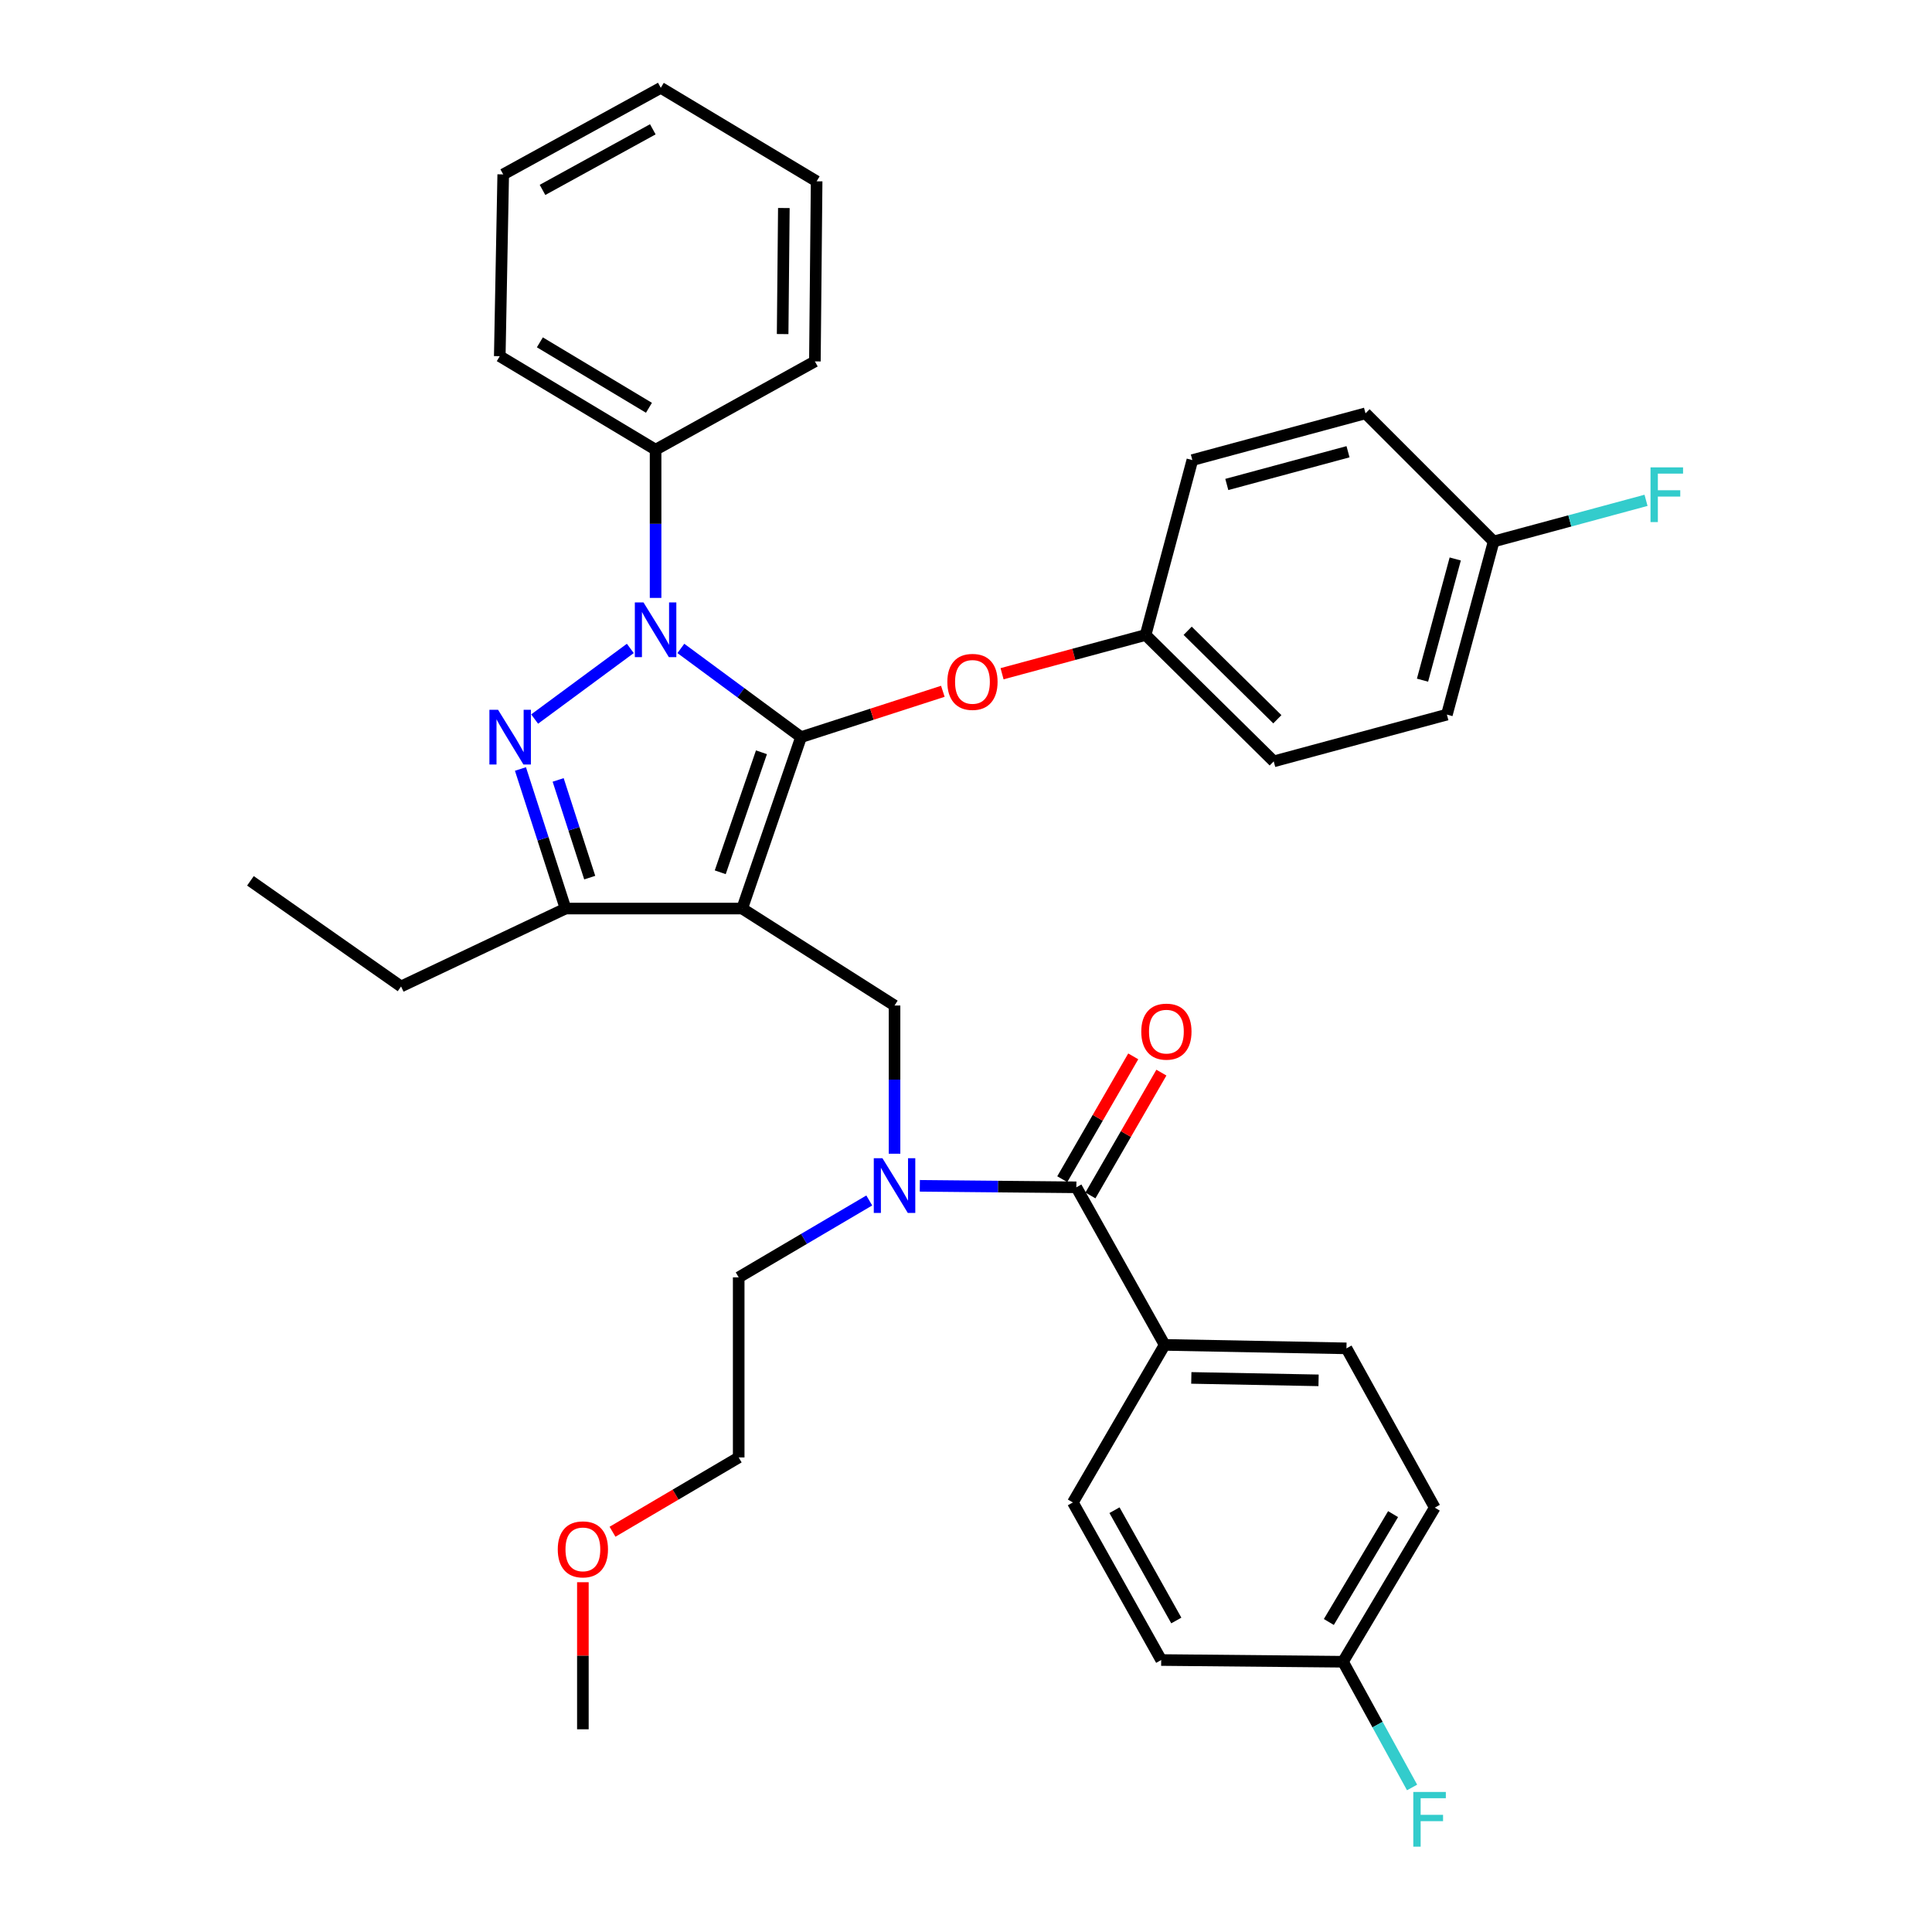 <?xml version='1.0' encoding='iso-8859-1'?>
<svg version='1.1' baseProfile='full'
              xmlns='http://www.w3.org/2000/svg'
                      xmlns:rdkit='http://www.rdkit.org/xml'
                      xmlns:xlink='http://www.w3.org/1999/xlink'
                  xml:space='preserve'
width='1000px' height='1000px' viewBox='0 0 1000 1000'>
<!-- END OF HEADER -->
<rect style='opacity:1.0;fill:#FFFFFF;stroke:none' width='1000' height='1000' x='0' y='0'> </rect>
<path class='bond-0' d='M 602.827,696.111 L 696.924,697.906' style='fill:none;fill-rule:evenodd;stroke:#000000;stroke-width:6px;stroke-linecap:butt;stroke-linejoin:miter;stroke-opacity:1' />
<path class='bond-0' d='M 616.621,713.207 L 682.489,714.463' style='fill:none;fill-rule:evenodd;stroke:#000000;stroke-width:6px;stroke-linecap:butt;stroke-linejoin:miter;stroke-opacity:1' />
<path class='bond-1' d='M 602.827,696.111 L 555.321,777.67' style='fill:none;fill-rule:evenodd;stroke:#000000;stroke-width:6px;stroke-linecap:butt;stroke-linejoin:miter;stroke-opacity:1' />
<path class='bond-2' d='M 602.827,696.111 L 557.116,614.552' style='fill:none;fill-rule:evenodd;stroke:#000000;stroke-width:6px;stroke-linecap:butt;stroke-linejoin:miter;stroke-opacity:1' />
<path class='bond-3' d='M 463.01,597.164 L 463.01,558.81' style='fill:none;fill-rule:evenodd;stroke:#0000FF;stroke-width:6px;stroke-linecap:butt;stroke-linejoin:miter;stroke-opacity:1' />
<path class='bond-3' d='M 463.01,558.81 L 463.01,520.455' style='fill:none;fill-rule:evenodd;stroke:#000000;stroke-width:6px;stroke-linecap:butt;stroke-linejoin:miter;stroke-opacity:1' />
<path class='bond-4' d='M 476.102,613.779 L 516.609,614.166' style='fill:none;fill-rule:evenodd;stroke:#0000FF;stroke-width:6px;stroke-linecap:butt;stroke-linejoin:miter;stroke-opacity:1' />
<path class='bond-4' d='M 516.609,614.166 L 557.116,614.552' style='fill:none;fill-rule:evenodd;stroke:#000000;stroke-width:6px;stroke-linecap:butt;stroke-linejoin:miter;stroke-opacity:1' />
<path class='bond-5' d='M 449.929,621.358 L 416.139,641.26' style='fill:none;fill-rule:evenodd;stroke:#0000FF;stroke-width:6px;stroke-linecap:butt;stroke-linejoin:miter;stroke-opacity:1' />
<path class='bond-5' d='M 416.139,641.26 L 382.348,661.161' style='fill:none;fill-rule:evenodd;stroke:#000000;stroke-width:6px;stroke-linecap:butt;stroke-linejoin:miter;stroke-opacity:1' />
<path class='bond-6' d='M 564.402,618.762 L 582.769,586.976' style='fill:none;fill-rule:evenodd;stroke:#000000;stroke-width:6px;stroke-linecap:butt;stroke-linejoin:miter;stroke-opacity:1' />
<path class='bond-6' d='M 582.769,586.976 L 601.136,555.19' style='fill:none;fill-rule:evenodd;stroke:#FF0000;stroke-width:6px;stroke-linecap:butt;stroke-linejoin:miter;stroke-opacity:1' />
<path class='bond-6' d='M 549.83,610.342 L 568.197,578.556' style='fill:none;fill-rule:evenodd;stroke:#000000;stroke-width:6px;stroke-linecap:butt;stroke-linejoin:miter;stroke-opacity:1' />
<path class='bond-6' d='M 568.197,578.556 L 586.564,546.77' style='fill:none;fill-rule:evenodd;stroke:#FF0000;stroke-width:6px;stroke-linecap:butt;stroke-linejoin:miter;stroke-opacity:1' />
<path class='bond-7' d='M 696.924,697.906 L 742.636,780.353' style='fill:none;fill-rule:evenodd;stroke:#000000;stroke-width:6px;stroke-linecap:butt;stroke-linejoin:miter;stroke-opacity:1' />
<path class='bond-8' d='M 555.321,777.67 L 601.032,859.228' style='fill:none;fill-rule:evenodd;stroke:#000000;stroke-width:6px;stroke-linecap:butt;stroke-linejoin:miter;stroke-opacity:1' />
<path class='bond-8' d='M 576.858,781.675 L 608.856,838.766' style='fill:none;fill-rule:evenodd;stroke:#000000;stroke-width:6px;stroke-linecap:butt;stroke-linejoin:miter;stroke-opacity:1' />
<path class='bond-9' d='M 463.01,520.455 L 384.144,470.265' style='fill:none;fill-rule:evenodd;stroke:#000000;stroke-width:6px;stroke-linecap:butt;stroke-linejoin:miter;stroke-opacity:1' />
<path class='bond-10' d='M 352.409,335.622 L 383.512,358.579' style='fill:none;fill-rule:evenodd;stroke:#0000FF;stroke-width:6px;stroke-linecap:butt;stroke-linejoin:miter;stroke-opacity:1' />
<path class='bond-10' d='M 383.512,358.579 L 414.615,381.535' style='fill:none;fill-rule:evenodd;stroke:#000000;stroke-width:6px;stroke-linecap:butt;stroke-linejoin:miter;stroke-opacity:1' />
<path class='bond-11' d='M 326.251,335.623 L 276.727,372.18' style='fill:none;fill-rule:evenodd;stroke:#0000FF;stroke-width:6px;stroke-linecap:butt;stroke-linejoin:miter;stroke-opacity:1' />
<path class='bond-12' d='M 339.33,309.479 L 339.33,271.119' style='fill:none;fill-rule:evenodd;stroke:#0000FF;stroke-width:6px;stroke-linecap:butt;stroke-linejoin:miter;stroke-opacity:1' />
<path class='bond-12' d='M 339.33,271.119 L 339.33,232.76' style='fill:none;fill-rule:evenodd;stroke:#000000;stroke-width:6px;stroke-linecap:butt;stroke-linejoin:miter;stroke-opacity:1' />
<path class='bond-13' d='M 414.615,381.535 L 451.314,369.674' style='fill:none;fill-rule:evenodd;stroke:#000000;stroke-width:6px;stroke-linecap:butt;stroke-linejoin:miter;stroke-opacity:1' />
<path class='bond-13' d='M 451.314,369.674 L 488.014,357.814' style='fill:none;fill-rule:evenodd;stroke:#FF0000;stroke-width:6px;stroke-linecap:butt;stroke-linejoin:miter;stroke-opacity:1' />
<path class='bond-14' d='M 414.615,381.535 L 384.144,470.265' style='fill:none;fill-rule:evenodd;stroke:#000000;stroke-width:6px;stroke-linecap:butt;stroke-linejoin:miter;stroke-opacity:1' />
<path class='bond-14' d='M 394.127,389.378 L 372.797,451.489' style='fill:none;fill-rule:evenodd;stroke:#000000;stroke-width:6px;stroke-linecap:butt;stroke-linejoin:miter;stroke-opacity:1' />
<path class='bond-15' d='M 384.144,470.265 L 292.73,470.265' style='fill:none;fill-rule:evenodd;stroke:#000000;stroke-width:6px;stroke-linecap:butt;stroke-linejoin:miter;stroke-opacity:1' />
<path class='bond-16' d='M 292.73,470.265 L 207.59,510.591' style='fill:none;fill-rule:evenodd;stroke:#000000;stroke-width:6px;stroke-linecap:butt;stroke-linejoin:miter;stroke-opacity:1' />
<path class='bond-17' d='M 292.73,470.265 L 281.057,434.146' style='fill:none;fill-rule:evenodd;stroke:#000000;stroke-width:6px;stroke-linecap:butt;stroke-linejoin:miter;stroke-opacity:1' />
<path class='bond-17' d='M 281.057,434.146 L 269.384,398.026' style='fill:none;fill-rule:evenodd;stroke:#0000FF;stroke-width:6px;stroke-linecap:butt;stroke-linejoin:miter;stroke-opacity:1' />
<path class='bond-17' d='M 305.242,454.254 L 297.071,428.97' style='fill:none;fill-rule:evenodd;stroke:#000000;stroke-width:6px;stroke-linecap:butt;stroke-linejoin:miter;stroke-opacity:1' />
<path class='bond-17' d='M 297.071,428.97 L 288.9,403.687' style='fill:none;fill-rule:evenodd;stroke:#0000FF;stroke-width:6px;stroke-linecap:butt;stroke-linejoin:miter;stroke-opacity:1' />
<path class='bond-18' d='M 317.037,792.833 L 349.692,773.601' style='fill:none;fill-rule:evenodd;stroke:#FF0000;stroke-width:6px;stroke-linecap:butt;stroke-linejoin:miter;stroke-opacity:1' />
<path class='bond-18' d='M 349.692,773.601 L 382.348,754.37' style='fill:none;fill-rule:evenodd;stroke:#000000;stroke-width:6px;stroke-linecap:butt;stroke-linejoin:miter;stroke-opacity:1' />
<path class='bond-19' d='M 301.697,818.957 L 301.697,857.016' style='fill:none;fill-rule:evenodd;stroke:#FF0000;stroke-width:6px;stroke-linecap:butt;stroke-linejoin:miter;stroke-opacity:1' />
<path class='bond-19' d='M 301.697,857.016 L 301.697,895.076' style='fill:none;fill-rule:evenodd;stroke:#000000;stroke-width:6px;stroke-linecap:butt;stroke-linejoin:miter;stroke-opacity:1' />
<path class='bond-20' d='M 382.348,661.161 L 382.348,754.37' style='fill:none;fill-rule:evenodd;stroke:#000000;stroke-width:6px;stroke-linecap:butt;stroke-linejoin:miter;stroke-opacity:1' />
<path class='bond-21' d='M 518.666,348.722 L 555.814,338.692' style='fill:none;fill-rule:evenodd;stroke:#FF0000;stroke-width:6px;stroke-linecap:butt;stroke-linejoin:miter;stroke-opacity:1' />
<path class='bond-21' d='M 555.814,338.692 L 592.963,328.662' style='fill:none;fill-rule:evenodd;stroke:#000000;stroke-width:6px;stroke-linecap:butt;stroke-linejoin:miter;stroke-opacity:1' />
<path class='bond-22' d='M 748.909,369.885 L 773.107,280.267' style='fill:none;fill-rule:evenodd;stroke:#000000;stroke-width:6px;stroke-linecap:butt;stroke-linejoin:miter;stroke-opacity:1' />
<path class='bond-22' d='M 736.291,352.055 L 753.229,289.322' style='fill:none;fill-rule:evenodd;stroke:#000000;stroke-width:6px;stroke-linecap:butt;stroke-linejoin:miter;stroke-opacity:1' />
<path class='bond-23' d='M 748.909,369.885 L 659.282,394.082' style='fill:none;fill-rule:evenodd;stroke:#000000;stroke-width:6px;stroke-linecap:butt;stroke-linejoin:miter;stroke-opacity:1' />
<path class='bond-24' d='M 773.107,280.267 L 706.788,213.939' style='fill:none;fill-rule:evenodd;stroke:#000000;stroke-width:6px;stroke-linecap:butt;stroke-linejoin:miter;stroke-opacity:1' />
<path class='bond-25' d='M 773.107,280.267 L 812.546,269.618' style='fill:none;fill-rule:evenodd;stroke:#000000;stroke-width:6px;stroke-linecap:butt;stroke-linejoin:miter;stroke-opacity:1' />
<path class='bond-25' d='M 812.546,269.618 L 851.984,258.969' style='fill:none;fill-rule:evenodd;stroke:#33CCCC;stroke-width:6px;stroke-linecap:butt;stroke-linejoin:miter;stroke-opacity:1' />
<path class='bond-26' d='M 706.788,213.939 L 617.161,238.146' style='fill:none;fill-rule:evenodd;stroke:#000000;stroke-width:6px;stroke-linecap:butt;stroke-linejoin:miter;stroke-opacity:1' />
<path class='bond-26' d='M 697.732,233.817 L 634.993,250.762' style='fill:none;fill-rule:evenodd;stroke:#000000;stroke-width:6px;stroke-linecap:butt;stroke-linejoin:miter;stroke-opacity:1' />
<path class='bond-27' d='M 339.33,232.76 L 258.678,184.365' style='fill:none;fill-rule:evenodd;stroke:#000000;stroke-width:6px;stroke-linecap:butt;stroke-linejoin:miter;stroke-opacity:1' />
<path class='bond-27' d='M 335.891,211.07 L 279.435,177.193' style='fill:none;fill-rule:evenodd;stroke:#000000;stroke-width:6px;stroke-linecap:butt;stroke-linejoin:miter;stroke-opacity:1' />
<path class='bond-28' d='M 339.33,232.76 L 421.786,187.058' style='fill:none;fill-rule:evenodd;stroke:#000000;stroke-width:6px;stroke-linecap:butt;stroke-linejoin:miter;stroke-opacity:1' />
<path class='bond-29' d='M 258.678,184.365 L 260.464,90.268' style='fill:none;fill-rule:evenodd;stroke:#000000;stroke-width:6px;stroke-linecap:butt;stroke-linejoin:miter;stroke-opacity:1' />
<path class='bond-30' d='M 207.59,510.591 L 129.622,455.922' style='fill:none;fill-rule:evenodd;stroke:#000000;stroke-width:6px;stroke-linecap:butt;stroke-linejoin:miter;stroke-opacity:1' />
<path class='bond-31' d='M 421.786,187.058 L 422.684,93.849' style='fill:none;fill-rule:evenodd;stroke:#000000;stroke-width:6px;stroke-linecap:butt;stroke-linejoin:miter;stroke-opacity:1' />
<path class='bond-31' d='M 405.092,172.915 L 405.72,107.669' style='fill:none;fill-rule:evenodd;stroke:#000000;stroke-width:6px;stroke-linecap:butt;stroke-linejoin:miter;stroke-opacity:1' />
<path class='bond-32' d='M 260.464,90.268 L 342.022,45.455' style='fill:none;fill-rule:evenodd;stroke:#000000;stroke-width:6px;stroke-linecap:butt;stroke-linejoin:miter;stroke-opacity:1' />
<path class='bond-32' d='M 280.802,98.296 L 337.893,66.926' style='fill:none;fill-rule:evenodd;stroke:#000000;stroke-width:6px;stroke-linecap:butt;stroke-linejoin:miter;stroke-opacity:1' />
<path class='bond-33' d='M 422.684,93.849 L 342.022,45.455' style='fill:none;fill-rule:evenodd;stroke:#000000;stroke-width:6px;stroke-linecap:butt;stroke-linejoin:miter;stroke-opacity:1' />
<path class='bond-34' d='M 617.161,238.146 L 592.963,328.662' style='fill:none;fill-rule:evenodd;stroke:#000000;stroke-width:6px;stroke-linecap:butt;stroke-linejoin:miter;stroke-opacity:1' />
<path class='bond-35' d='M 592.963,328.662 L 659.282,394.082' style='fill:none;fill-rule:evenodd;stroke:#000000;stroke-width:6px;stroke-linecap:butt;stroke-linejoin:miter;stroke-opacity:1' />
<path class='bond-35' d='M 614.73,326.493 L 661.153,372.288' style='fill:none;fill-rule:evenodd;stroke:#000000;stroke-width:6px;stroke-linecap:butt;stroke-linejoin:miter;stroke-opacity:1' />
<path class='bond-36' d='M 695.138,860.117 L 601.032,859.228' style='fill:none;fill-rule:evenodd;stroke:#000000;stroke-width:6px;stroke-linecap:butt;stroke-linejoin:miter;stroke-opacity:1' />
<path class='bond-37' d='M 695.138,860.117 L 713.012,892.653' style='fill:none;fill-rule:evenodd;stroke:#000000;stroke-width:6px;stroke-linecap:butt;stroke-linejoin:miter;stroke-opacity:1' />
<path class='bond-37' d='M 713.012,892.653 L 730.886,925.189' style='fill:none;fill-rule:evenodd;stroke:#33CCCC;stroke-width:6px;stroke-linecap:butt;stroke-linejoin:miter;stroke-opacity:1' />
<path class='bond-38' d='M 695.138,860.117 L 742.636,780.353' style='fill:none;fill-rule:evenodd;stroke:#000000;stroke-width:6px;stroke-linecap:butt;stroke-linejoin:miter;stroke-opacity:1' />
<path class='bond-38' d='M 687.803,839.541 L 721.051,783.707' style='fill:none;fill-rule:evenodd;stroke:#000000;stroke-width:6px;stroke-linecap:butt;stroke-linejoin:miter;stroke-opacity:1' />
<path  class='atom-1' d='M 456.75 599.494
L 466.03 614.494
Q 466.95 615.974, 468.43 618.654
Q 469.91 621.334, 469.99 621.494
L 469.99 599.494
L 473.75 599.494
L 473.75 627.814
L 469.87 627.814
L 459.91 611.414
Q 458.75 609.494, 457.51 607.294
Q 456.31 605.094, 455.95 604.414
L 455.95 627.814
L 452.27 627.814
L 452.27 599.494
L 456.75 599.494
' fill='#0000FF'/>
<path  class='atom-3' d='M 590.725 533.971
Q 590.725 527.171, 594.085 523.371
Q 597.445 519.571, 603.725 519.571
Q 610.005 519.571, 613.365 523.371
Q 616.725 527.171, 616.725 533.971
Q 616.725 540.851, 613.325 544.771
Q 609.925 548.651, 603.725 548.651
Q 597.485 548.651, 594.085 544.771
Q 590.725 540.891, 590.725 533.971
M 603.725 545.451
Q 608.045 545.451, 610.365 542.571
Q 612.725 539.651, 612.725 533.971
Q 612.725 528.411, 610.365 525.611
Q 608.045 522.771, 603.725 522.771
Q 599.405 522.771, 597.045 525.571
Q 594.725 528.371, 594.725 533.971
Q 594.725 539.691, 597.045 542.571
Q 599.405 545.451, 603.725 545.451
' fill='#FF0000'/>
<path  class='atom-7' d='M 333.07 311.809
L 342.35 326.809
Q 343.27 328.289, 344.75 330.969
Q 346.23 333.649, 346.31 333.809
L 346.31 311.809
L 350.07 311.809
L 350.07 340.129
L 346.19 340.129
L 336.23 323.729
Q 335.07 321.809, 333.83 319.609
Q 332.63 317.409, 332.27 316.729
L 332.27 340.129
L 328.59 340.129
L 328.59 311.809
L 333.07 311.809
' fill='#0000FF'/>
<path  class='atom-11' d='M 257.794 367.375
L 267.074 382.375
Q 267.994 383.855, 269.474 386.535
Q 270.954 389.215, 271.034 389.375
L 271.034 367.375
L 274.794 367.375
L 274.794 395.695
L 270.914 395.695
L 260.954 379.295
Q 259.794 377.375, 258.554 375.175
Q 257.354 372.975, 256.994 372.295
L 256.994 395.695
L 253.314 395.695
L 253.314 367.375
L 257.794 367.375
' fill='#0000FF'/>
<path  class='atom-12' d='M 288.697 801.947
Q 288.697 795.147, 292.057 791.347
Q 295.417 787.547, 301.697 787.547
Q 307.977 787.547, 311.337 791.347
Q 314.697 795.147, 314.697 801.947
Q 314.697 808.827, 311.297 812.747
Q 307.897 816.627, 301.697 816.627
Q 295.457 816.627, 292.057 812.747
Q 288.697 808.867, 288.697 801.947
M 301.697 813.427
Q 306.017 813.427, 308.337 810.547
Q 310.697 807.627, 310.697 801.947
Q 310.697 796.387, 308.337 793.587
Q 306.017 790.747, 301.697 790.747
Q 297.377 790.747, 295.017 793.547
Q 292.697 796.347, 292.697 801.947
Q 292.697 807.667, 295.017 810.547
Q 297.377 813.427, 301.697 813.427
' fill='#FF0000'/>
<path  class='atom-16' d='M 490.345 352.939
Q 490.345 346.139, 493.705 342.339
Q 497.065 338.539, 503.345 338.539
Q 509.625 338.539, 512.985 342.339
Q 516.345 346.139, 516.345 352.939
Q 516.345 359.819, 512.945 363.739
Q 509.545 367.619, 503.345 367.619
Q 497.105 367.619, 493.705 363.739
Q 490.345 359.859, 490.345 352.939
M 503.345 364.419
Q 507.665 364.419, 509.985 361.539
Q 512.345 358.619, 512.345 352.939
Q 512.345 347.379, 509.985 344.579
Q 507.665 341.739, 503.345 341.739
Q 499.025 341.739, 496.665 344.539
Q 494.345 347.339, 494.345 352.939
Q 494.345 358.659, 496.665 361.539
Q 499.025 364.419, 503.345 364.419
' fill='#FF0000'/>
<path  class='atom-31' d='M 854.305 241.909
L 871.145 241.909
L 871.145 245.149
L 858.105 245.149
L 858.105 253.749
L 869.705 253.749
L 869.705 257.029
L 858.105 257.029
L 858.105 270.229
L 854.305 270.229
L 854.305 241.909
' fill='#33CCCC'/>
<path  class='atom-35' d='M 731.523 927.515
L 748.363 927.515
L 748.363 930.755
L 735.323 930.755
L 735.323 939.355
L 746.923 939.355
L 746.923 942.635
L 735.323 942.635
L 735.323 955.835
L 731.523 955.835
L 731.523 927.515
' fill='#33CCCC'/>
</svg>
